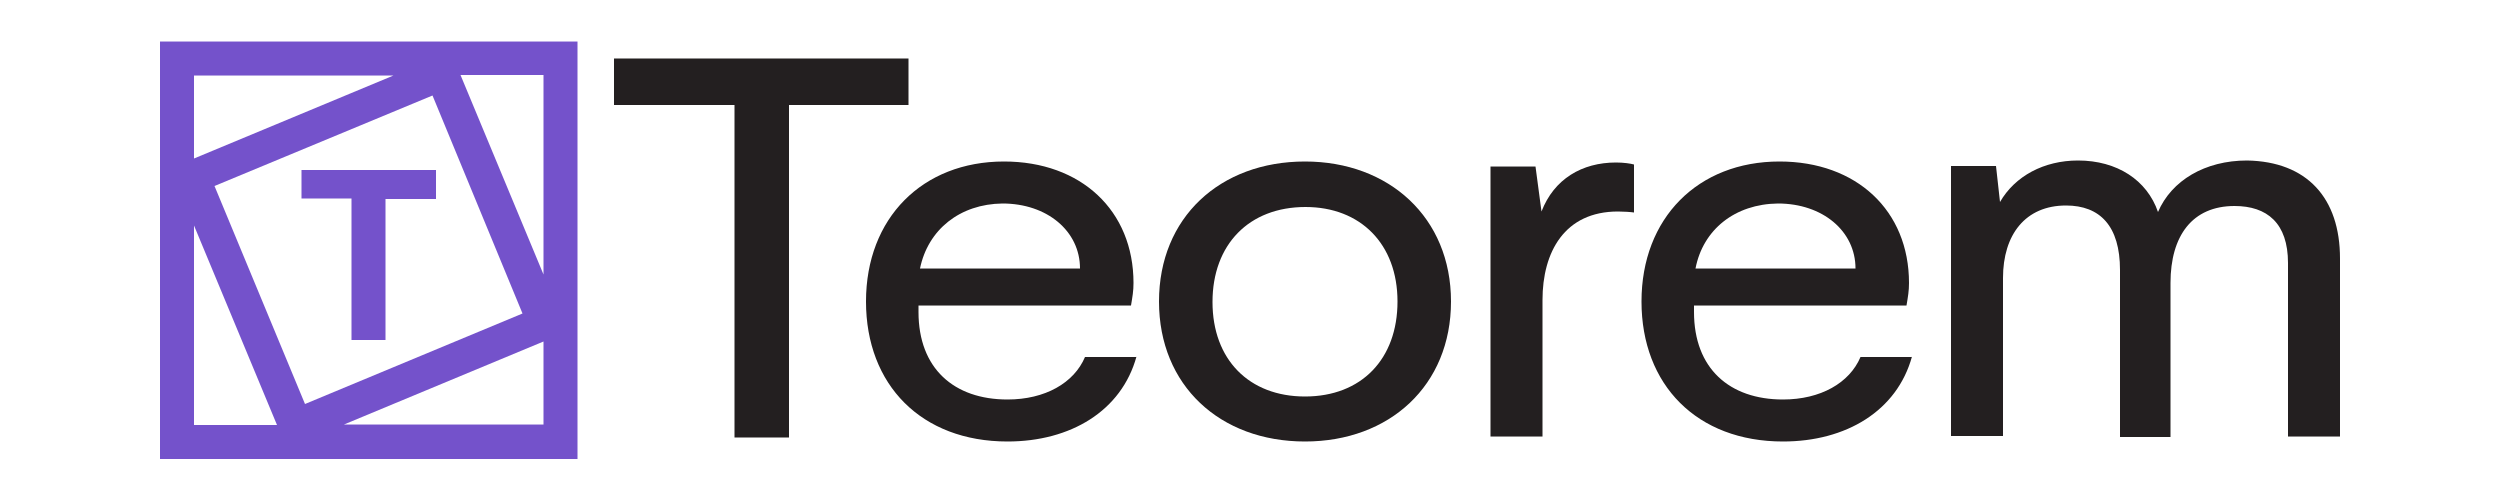 <?xml version="1.0" encoding="utf-8"?>
<!-- Generator: Adobe Illustrator 26.1.0, SVG Export Plug-In . SVG Version: 6.00 Build 0)  -->
<svg version="1.1" id="Layer_1" xmlns="http://www.w3.org/2000/svg" xmlns:xlink="http://www.w3.org/1999/xlink" x="0px" y="0px"
	 viewBox="0 200 500 100" style="enable-background:new 0 0 500 500;" xml:space="preserve">
<style type="text/css">
	.st0{fill:#231F20;}
	.st1{fill:#7452CB;}
</style>
<g>
	<g>
		<path class="st0" d="M181.8,221h-24v66.5h-10.9V221h-24.1v-9.3h58.9V221z"/>
		<path class="st0" d="M227.3,271.3c-3,10.9-13.2,17-25.8,17c-17.2,0-28.3-11.3-28.3-28c0-16.7,11.3-28,27.6-28
			c15.4,0,25.9,9.8,25.9,24.3c0,1.6-0.2,2.7-0.5,4.5h-42.5v1.3c0,11.3,7.1,17.5,17.8,17.5c7.5,0,13.3-3.3,15.5-8.5H227.3z
			 M184,253.7h32c0-7.5-6.6-13-15.5-13C192,240.8,185.6,245.9,184,253.7z"/>
		<path class="st0" d="M261,232.3c16.8,0,29.2,11.2,29.2,28c0,16.8-12.3,28-29.2,28c-17,0-29.2-11.2-29.2-28
			C231.8,243.5,244,232.3,261,232.3z M261,279.3c11.3,0,18.5-7.5,18.5-19c0-11.5-7.4-18.9-18.4-18.9c-11.3,0-18.6,7.5-18.6,19
			C242.5,271.9,249.8,279.3,261,279.3z"/>
		<path class="st0" d="M326.8,232.9v9.6c-0.6-0.1-2.1-0.2-3.2-0.2c-10.7,0-15.1,8.1-15.1,17.7v27.3h-10.4v-54h9l1.2,9
			c2.5-6.5,8.1-9.8,14.9-9.8C324.7,232.5,326.1,232.7,326.8,232.9z"/>
		<path class="st0" d="M382.4,271.3c-3,10.9-13.2,17-25.8,17c-17.2,0-28.3-11.3-28.3-28c0-16.7,11.3-28,27.6-28
			c15.4,0,25.9,9.8,25.9,24.3c0,1.6-0.2,2.7-0.5,4.5h-42.5v1.3c0,11.3,7.1,17.5,17.8,17.5c7.5,0,13.3-3.3,15.5-8.5H382.4z
			 M339.1,253.7h32c0-7.5-6.6-13-15.5-13C347,240.8,340.6,245.9,339.1,253.7z"/>
		<path class="st0" d="M468,251.7v35.6h-10.4v-34.7c0-8-4.2-11.4-10.7-11.4c-8.4,0-12.8,5.9-12.8,15.4v30.8H424V254
			c0-8.8-4-12.9-10.8-12.9c-8.1,0-12.6,5.8-12.6,14.5v31.6h-10.4v-54h9l0.8,7.2c3-5.2,8.8-8.3,15.6-8.3c7.8,0,13.8,3.9,16,10.3
			c2.7-6.3,9.4-10.3,17.8-10.3C461.4,232.3,468,239.6,468,251.7z"/>
	</g>
	<g>
		<path class="st1" d="M32,208.3v83.5h83.5v-83.5H32z M108.7,254.9l-16.6-39.9h16.6V254.9z M104.5,262.7L61,280.8l-18.1-43.6
			l43.6-18.1L104.5,262.7z M78.7,215.1l-39.9,16.6v-16.6H78.7z M38.8,245.1l16.6,39.9H38.8V245.1z M68.8,284.9l39.9-16.6v16.6H68.8z
			"/>
		<g>
			<path class="st1" d="M87.2,239.8H77.1V268h-6.8v-28.3H60.3V234h26.9V239.8z"/>
		</g>
	</g>
</g>
</svg>
